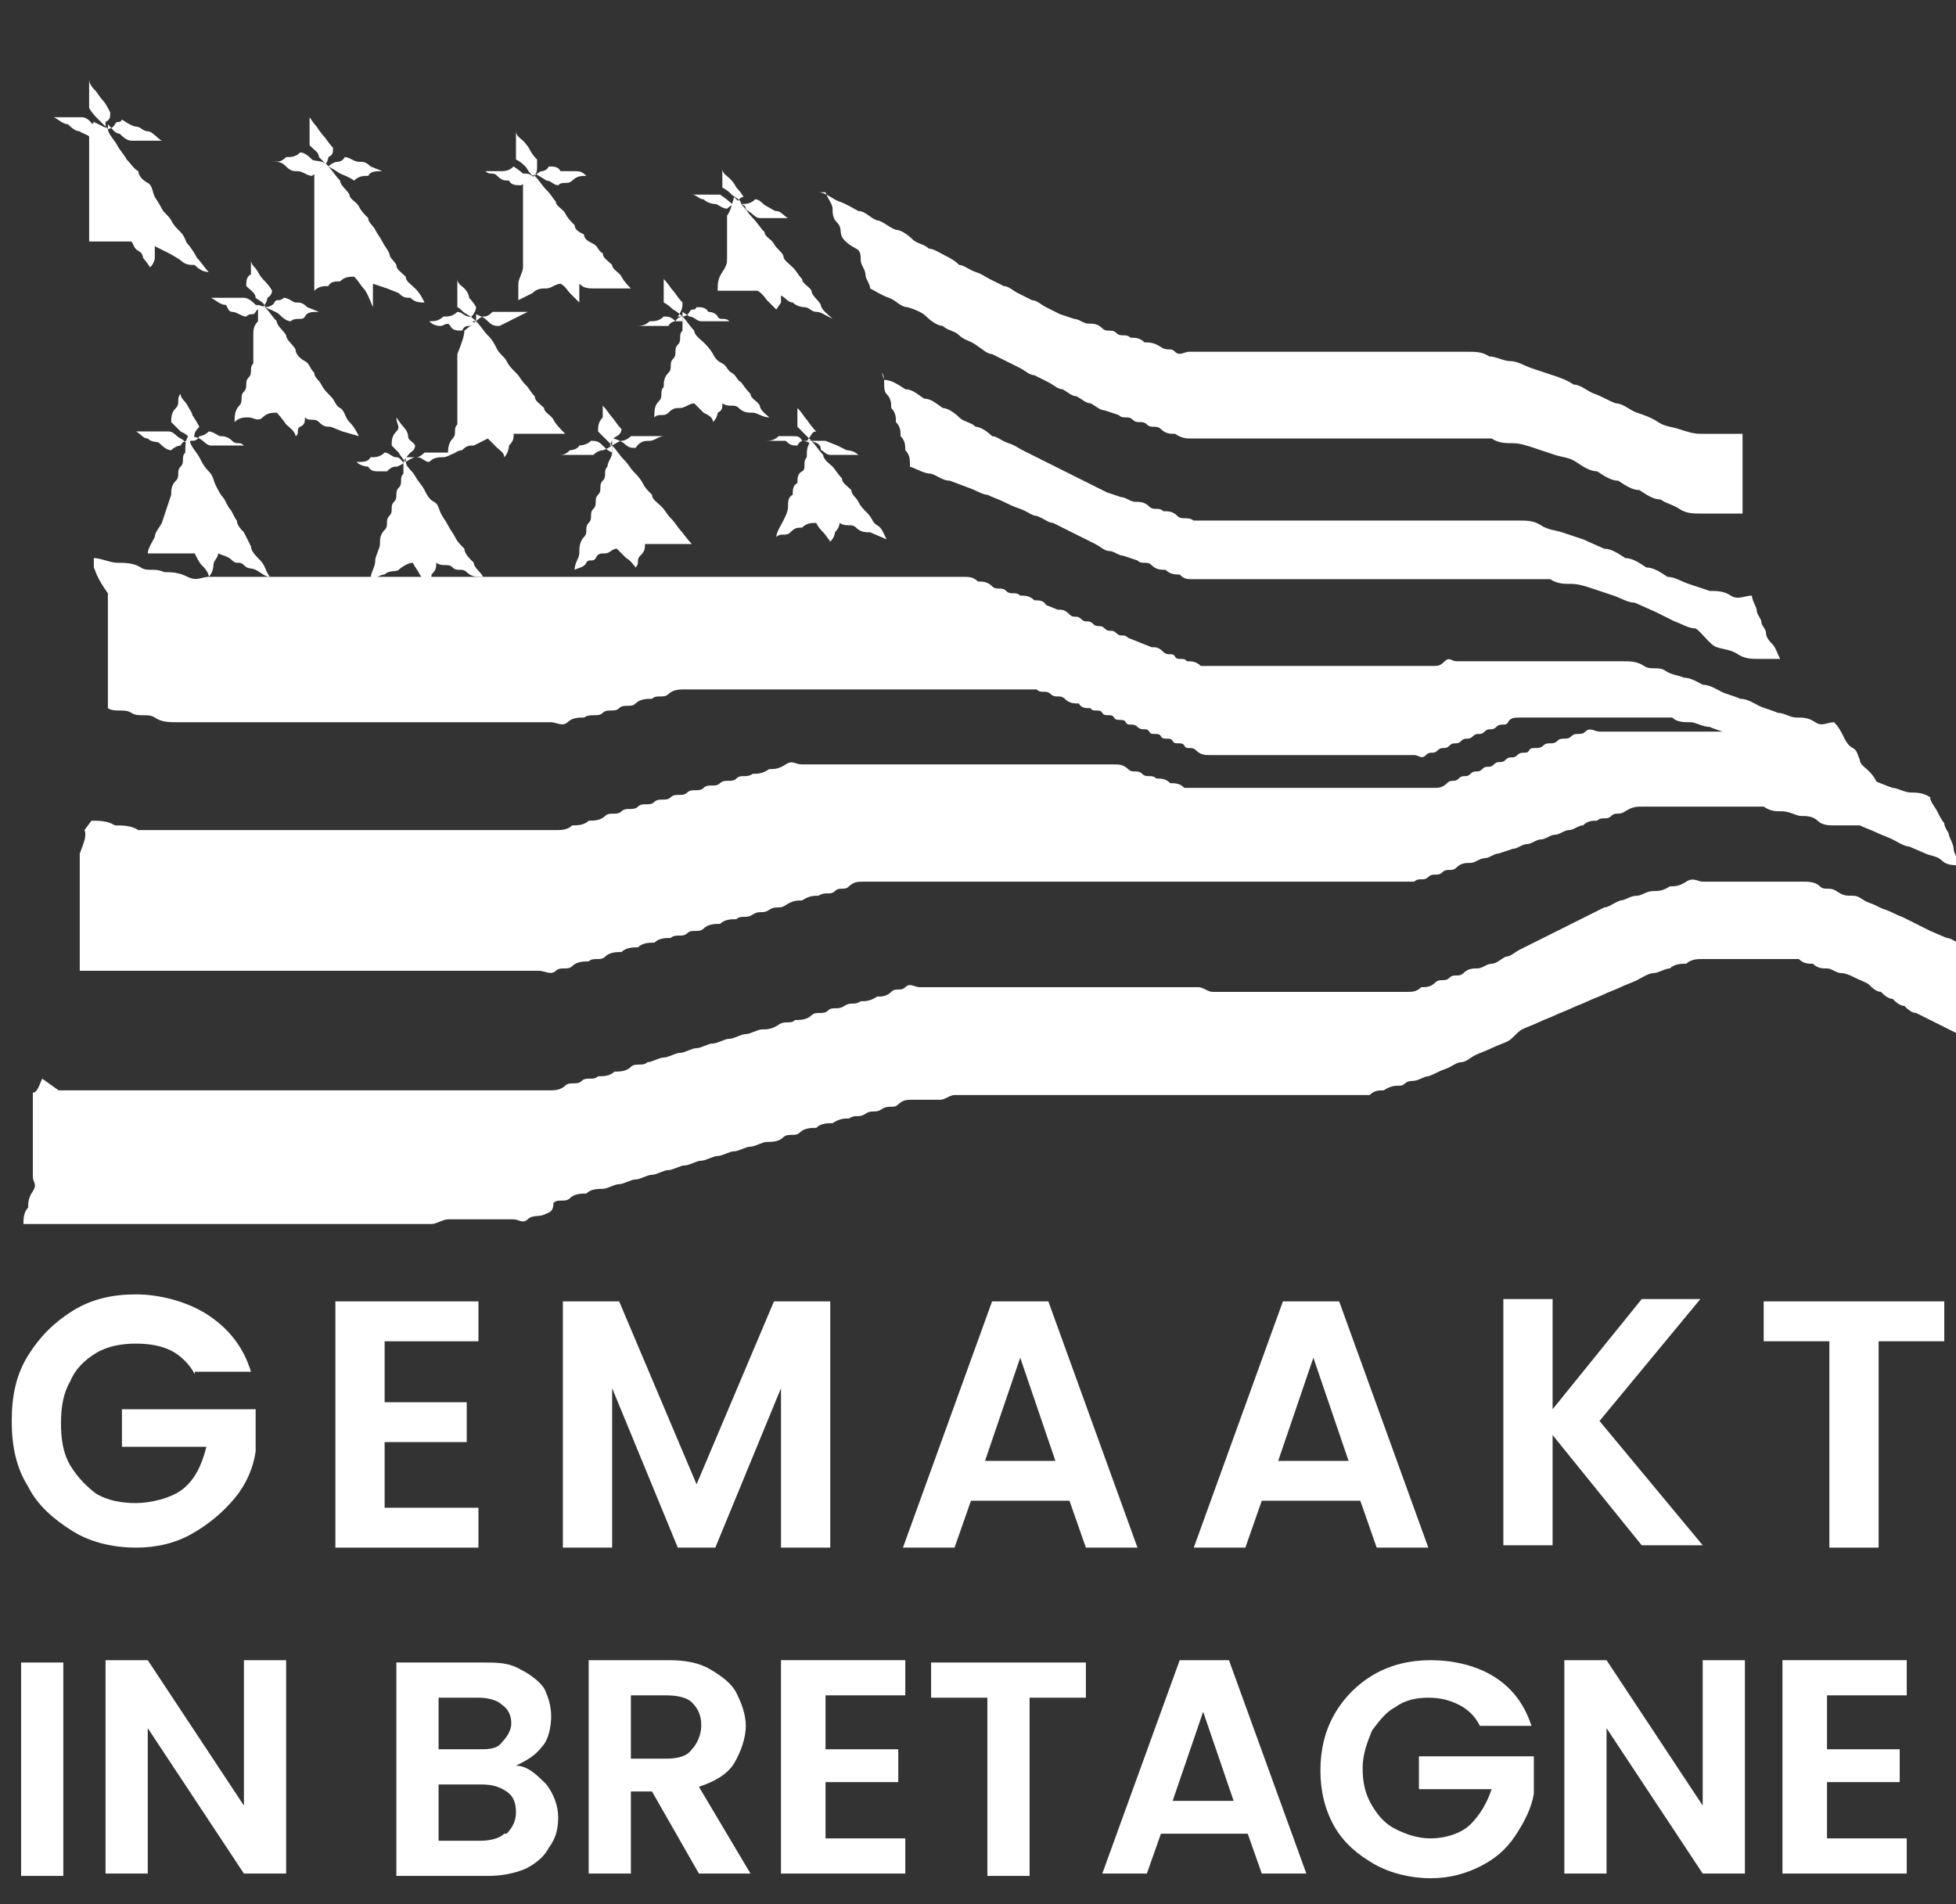 <svg xmlns="http://www.w3.org/2000/svg" id="Calque_2" viewBox="0 0 83.4 81.2"><rect x="0" y="0" width="83.4" height="81.2" fill="#333333" stroke="none"/><defs><style> .st0 { fill: #fff; } </style></defs><g id="Calque_1-2"><path class="st0" d="M34.9,8.2c.3,0,.6.3.9.4s.6.3.8.4c.3,0,.5.3.8.4.2,0,.5.3.8.4.2,0,.5.2.7.4s.5.2.7.4c.2,0,.5.2.7.3s.4.2.6.4c.2,0,.4.2.7.3s.4.2.6.3.4.2.6.3c.2,0,.4.2.6.3s.4.2.6.3c.2,0,.4.2.6.3s.4.2.6.3l.6.2c.2,0,.4.2.6.2s.4,0,.6.2.4,0,.6.2.4,0,.6.2c.2,0,.4,0,.6.2.2,0,.4,0,.7.2s.4,0,.6.2.4,0,.6,0,.4,0,.5,0,.3,0,.5,0,.3,0,.5,0h1c.2,0,.3,0,.4,0s.3,0,.4,0c0,0,.3,0,.4,0s.3,0,.4,0,.3,0,.4,0,.3,0,.4,0,.3,0,.4,0c.2,0,.3,0,.4,0s.3,0,.5,0,.3,0,.5,0,.3,0,.5,0,.3,0,.5,0,.4,0,.6,0,.4,0,.6,0h2.1c.3,0,.6,0,.9,0s.6,0,.9.2c.3,0,.6.2.9.2s.6.2.9.3.6.2.9.3.6.2.9.4c.3,0,.6.3.9.4s.6.3.9.4c.3,0,.6.3.9.4s.6.2.9.4.6.2.9.3.6.2.9.2c.3,0,.6,0,.9,0h.9c0,.2,0,.5,0,.7s0,.4,0,.6,0,.4,0,.5v1.6h-.9c-.3,0-.6,0-.9,0-.3,0-.6,0-.9-.2s-.5-.2-.8-.4c-.3,0-.6-.2-.9-.4-.3,0-.6-.2-.9-.4-.3,0-.6-.2-.9-.4-.3,0-.6-.2-.9-.4s-.6-.2-.9-.3-.6-.2-.9-.3-.6-.2-.9-.2-.6,0-.9-.2c-.3,0-.6,0-.9,0h-2.2c-.2,0-.4,0-.6,0s-.4,0-.6,0-.4,0-.6,0-.3,0-.5,0-.3,0-.5,0-.3,0-.5,0,0,0-.2,0-.3,0-.4,0-.3,0-.4,0-.3,0-.4,0-.3,0-.4,0-.3,0-.4,0-.3,0-.4,0c-.2,0-.3,0-.5,0s-.3,0-.5,0h-1c-.2,0-.4,0-.6,0-.2,0-.4,0-.6,0s-.4,0-.6,0c-.2,0-.4,0-.7-.2-.2,0-.4,0-.6-.2s-.4,0-.6-.2-.4,0-.6-.2-.4,0-.6-.2l-.6-.2c-.2,0-.4-.2-.6-.3-.2,0-.4-.2-.6-.3-.2,0-.4-.2-.6-.3-.2,0-.4-.2-.6-.3s-.4-.2-.6-.3c-.2,0-.4-.2-.6-.3s-.4-.2-.6-.3-.4-.2-.6-.3c-.2,0-.4-.2-.7-.4s-.5-.2-.7-.4-.5-.2-.7-.4c-.2,0-.5-.2-.7-.4s-.5-.3-.8-.4c-.3,0-.5-.3-.8-.4s-.6-.3-.8-.4c0-.2-.2-.4-.2-.6,0-.2-.2-.4-.2-.6,0-.2,0-.4-.2-.5s-.5-.3-.6-.5,0-.4-.2-.6-.2-.4-.2-.6c0-.2-.2-.4-.3-.7"></path><path class="st0" d="M37.7,16.2c.3,0,.6.2.9.4.3,0,.5.2.8.4.3,0,.5.2.8.4.2,0,.5.2.7.4s.5.2.7.4c.2,0,.5.2.7.4.2,0,.4.2.7.3s.4.2.6.3.4.2.6.3l.6.3.6.3.6.3.6.3.6.3.6.2c.2,0,.4.2.6.2.2,0,.4,0,.6.2s.4,0,.6.2c.2,0,.4,0,.6.2s.4,0,.7.2c.2,0,.5,0,.7,0s.4,0,.6,0h2c.2,0,.3,0,.5,0,.2,0,.3,0,.5,0,.2,0,.3,0,.5,0s.3,0,.5,0,.3,0,.5,0,.3,0,.5,0,.3,0,.5,0,.3,0,.5,0,.3,0,.5,0,.3,0,.5,0,.4,0,.5,0,.4,0,.6,0,.4,0,.6,0h2.1c.3,0,.6,0,.9,0,.3,0,.6,0,.9,0s.6,0,.9.2.6.2.9.3.6.2.9.3l.9.4c.3,0,.6.2.9.4.3,0,.6.2.9.4.3,0,.6.2.9.4.3,0,.6.2.9.3s.6.2.9.3c.3,0,.6,0,.9.2s.6,0,.9,0c0,.2.2.5.2.6,0,.2.2.4.2.5,0,.2.2.3.2.5,0,.2.2.4.3.5s.2.4.3.6c-.3,0-.6,0-.9,0s-.6,0-.9-.2-.6-.2-.9-.3-.6-.6-.9-.8c-.3,0-.6-.2-.9-.3l-.8-.4-.9-.4c-.3,0-.6-.2-.9-.3s-.6-.2-.9-.3-.6-.2-.9-.2-.6,0-.9-.2c-.3,0-.6,0-.9,0h-2.3c-.2,0-.5,0-.7,0s-.4,0-.6,0-.4,0-.6,0-.3,0-.5,0-.3,0-.5,0-.3,0-.5,0-.3,0-.5,0-.3,0-.5,0-.3,0-.5,0-.3,0-.5,0-.3,0-.5,0-.3,0-.5,0-.3,0-.5,0-.3,0-.5,0-.3,0-.5,0-.3,0-.5,0h-1.2c-.2,0-.4,0-.6,0s-.5,0-.7,0-.2,0-.4,0-.4,0-.7,0-.4,0-.6-.2c-.2,0-.4,0-.6-.2-.2,0-.4,0-.6-.2s-.4,0-.6-.2l-.6-.2c-.2,0-.4-.2-.6-.2s-.4-.2-.6-.3l-.6-.3-.6-.3-.6-.3c-.2,0-.4-.2-.7-.3-.2,0-.4-.2-.7-.3s-.5-.2-.7-.3-.5-.2-.7-.3c-.2,0-.5-.2-.8-.3l-.8-.3c-.3,0-.5-.2-.8-.3-.3,0-.6-.2-.9-.3,0-.3,0-.5-.2-.7,0-.2,0-.4-.2-.6,0-.2,0-.4-.2-.6,0-.2,0-.4-.2-.6,0-.2,0-.4-.2-.6s0-.7-.2-.9"></path><path class="st0" d="M4,23.8c.3,0,.7.2,1,.2s.7,0,1,.2.6,0,1,.2c.3,0,.6,0,1,.2s.6,0,.9,0,.6,0,.9,0,.6,0,.9,0,.6,0,.9,0,.6,0,.9,0,.6,0,.9,0h6.5c.3,0,.5,0,.8,0s.5,0,.7,0,.5,0,.7,0,.5,0,.7,0,.5,0,.7,0,.5,0,.8,0,.5,0,.8,0,.5,0,.8,0,.5,0,.8,0,.5,0,.7,0,.5,0,.7,0,.5,0,.7,0,.5,0,.7,0,.5,0,.7,0,.5,0,.7,0,.5,0,.7,0c.2,0,.5,0,.7,0s.5,0,.7,0h5.1c.2,0,.4,0,.6,0,.2,0,.4,0,.6,0s.4,0,.6,0,.4,0,.6,0,.4,0,.6,0,.4,0,.6.2c.2,0,.4,0,.6.2s.4,0,.6.2.4,0,.6.2c.2,0,.4,0,.6.2.2,0,.4,0,.5.2l.5.2c.2,0,.3,0,.5.2s.3,0,.5.2.3,0,.5.2.3,0,.5.2.3,0,.5.2.3,0,.5.2l.5.2.5.2c.2,0,.3,0,.5.2s.4,0,.5.2.4,0,.5.2c.2,0,.4,0,.6.2.2,0,.4,0,.6,0s.4,0,.6,0,.4,0,.6,0,.4,0,.6,0,.4,0,.7,0h2.8c.2,0,.3,0,.5,0s.3,0,.5,0,.3,0,.5,0,.3,0,.5,0,.3,0,.5,0,.3,0,.5,0,.3,0,.5,0,.3,0,.5,0,.3,0,.5-.2.3,0,.5,0,.3,0,.5,0,.4,0,.5,0c.2,0,.4,0,.6,0s.4,0,.6,0,.4,0,.7,0,.5,0,.7,0h1.7c.3,0,.6,0,.9,0,.3,0,.6,0,.9,0s.6,0,.9.2.6,0,.9.2.6.2.8.3c.3,0,.6.2.8.3.3,0,.6.2.8.3s.6.2.8.3c.3,0,.6.2.8.3s.6.2.8.3c.3,0,.5.2.8.2.3,0,.5,0,.8.2s.5,0,.8,0c.2.2.3.4.4.6s.2.4.4.5.2.3.3.5c0,.2.2.3.4.5s.3.4.4.6c-.3,0-.5,0-.8-.2s-.5,0-.8-.2-.5-.2-.8-.3-.5-.2-.8-.3c-.3,0-.5-.2-.8-.3s-.5-.2-.8-.3-.5-.2-.8-.3c-.3,0-.6-.2-.8-.3s-.6-.2-.8-.3c-.3,0-.6-.2-.8-.2-.3,0-.6,0-.8-.2-.3,0-.6,0-.8,0-.3,0-.6,0-.8,0h-1.7c-.2,0-.5,0-.7,0-.2,0-.5,0-.7,0s-.4,0-.6,0-.4,0-.6,0-.4,0-.6,0-.4,0-.5.2-.3,0-.5.2-.3,0-.5.2-.3,0-.5.2-.3,0-.5.2-.3,0-.5.2-.3,0-.5.2-.3,0-.5.2-.3,0-.5,0-.3,0-.5,0-.3,0-.5,0-.3,0-.5,0-.3,0-.5,0-.4,0-.6,0h-2.4c-.2,0-.4,0-.7,0-.2,0-.4,0-.6,0s-.4,0-.6,0-.4,0-.6,0-.4,0-.6,0-.4,0-.6,0-.4,0-.6-.2-.4,0-.5-.2-.4,0-.5-.2-.4,0-.5-.2-.4,0-.5-.2-.3,0-.5-.2-.4,0-.5-.2-.4,0-.5-.2-.4,0-.5-.2-.4,0-.5-.2c-.2,0-.4,0-.5-.2-.2,0-.4,0-.6-.2s-.4,0-.6-.2-.4,0-.6-.2c-.2,0-.4,0-.6,0s-.4,0-.6,0-.4,0-.6,0-.4,0-.6,0-.4,0-.7,0-.4,0-.6,0h-4.1c-.2,0-.4,0-.6,0s-.4,0-.6,0c-.2,0-.4,0-.6,0s-.4,0-.6,0-.4,0-.7,0-.4,0-.6,0-.4,0-.7,0-.4,0-.7,0-.5,0-.7,0-.5,0-.7,0-.5,0-.7,0-.5,0-.7.2-.5,0-.7.2c-.2,0-.5,0-.7.2s-.5,0-.7.2-.5,0-.7.2-.5,0-.8.2c-.2,0-.5,0-.7.2s-.5,0-.7,0-.5,0-.7,0-.5,0-.7,0-.5,0-.8,0-.5,0-.8,0-.5,0-.8,0-.5,0-.8,0h-5.8c-.3,0-.6,0-.9,0s-.6,0-.9,0-.6,0-.9,0-.6,0-.9,0-.6,0-.9,0-.6,0-1,0-.7,0-1-.2-.7,0-1-.2-.7,0-1-.2v-4.9c-.5-.7-.5-.9-.6-1.1"></path><path class="st0" d="M3.9,35c.3,0,.7,0,1,.2.3,0,.7,0,1,.2.3,0,.7,0,1,0s.7,0,1,0,.6,0,.9,0,.6,0,.9,0,.6,0,.9,0c.3,0,.6,0,.9,0s.6,0,.9,0h6c.3,0,.5,0,.8,0s.5,0,.8,0c.3,0,.5,0,.8,0s.5,0,.8,0,.5,0,.7,0,.5,0,.7,0,.5,0,.7,0,.5,0,.7-.2c.2,0,.5,0,.7-.2.2,0,.5,0,.7-.2s.5,0,.7-.2.5,0,.7-.2.5,0,.7-.2.5,0,.7-.2.5,0,.7-.2.5,0,.7-.2.5,0,.7-.2.5,0,.7-.2.4,0,.7-.2c.2,0,.4,0,.7-.2.2,0,.4,0,.7-.2s.4,0,.7,0,.4,0,.7,0,.4,0,.6,0,.4,0,.6,0,.4,0,.6,0,.4,0,.6,0,.4,0,.6,0,.4,0,.6,0h2.9c.2,0,.4,0,.7,0,.2,0,.4,0,.6,0s.4,0,.6,0,.4,0,.6,0,.4,0,.6,0,.4,0,.6,0,.4,0,.6,0,.4,0,.6,0,.4,0,.6,0,.4,0,.6,0,.4,0,.6.2.4,0,.6.2.4,0,.6.2c.2,0,.4,0,.6.2.2,0,.4,0,.6.2.2,0,.4,0,.6,0s.4,0,.6,0,.4,0,.6,0,.4,0,.6,0,.4,0,.6,0,.4,0,.6,0,.4,0,.6,0,.4,0,.6,0,.4,0,.6,0h2.5c.2,0,.4,0,.6,0,.2,0,.4,0,.6,0,.2,0,.4,0,.6,0s.4,0,.5,0c.2,0,.4,0,.5,0s.3,0,.5-.2.3,0,.5-.2.3,0,.5-.2.3,0,.5-.2.3,0,.5-.2.3,0,.5-.2.3,0,.5-.2.4,0,.5-.2.4,0,.6-.2.4,0,.6-.2.4,0,.6-.2.4,0,.6-.2.4,0,.6,0,.4,0,.7,0,.5,0,.7,0,.5,0,.7,0h1.6c.3,0,.6,0,.8,0s.6,0,.8,0,.5,0,.8.2.5,0,.8.2.5.2.8.2c.3,0,.5.2.8.3.3,0,.5.2.8.3s.5.2.8.3.5.2.8.3c.2,0,.5.2.8.3s.5.2.8.3c.2,0,.5.2.8.2.2,0,.5,0,.8.2,0,.2.2.4.3.6s.2.4.3.5c0,.2.2.4.2.5s.2.4.2.6.2.4.2.7c-.2,0-.5,0-.7-.2s-.5-.2-.7-.3l-.7-.3c-.2,0-.5-.2-.7-.3s-.5-.2-.7-.3-.5-.2-.7-.3h-1.1c-.2,0-.5,0-.7-.2s-.5-.2-.7-.2-.5-.2-.8-.2-.5,0-.8-.2c-.3,0-.5,0-.8,0s-.5,0-.8,0h-2.2c-.2,0-.5,0-.7,0s-.5,0-.7,0-.4,0-.7.2-.4,0-.6.2-.4,0-.6.2c-.2,0-.4,0-.6.2-.2,0-.4.2-.6.2-.2,0-.4.2-.6.2s-.4.2-.6.2-.4.2-.6.2-.4.2-.6.2l-.6.2c-.2,0-.4.2-.6.2-.2,0-.4.2-.6.2-.2,0-.4,0-.6.2s-.4,0-.6.2-.4,0-.6.2-.4,0-.6.2c-.2,0-.4,0-.6,0s-.4,0-.6,0-.4,0-.6,0-.4,0-.6,0h-3c-.2,0-.4,0-.6,0s-.4,0-.6,0c-.2,0-.4,0-.6,0s-.4,0-.6,0-.4,0-.6,0-.4,0-.6,0-.4,0-.6,0,0,0-.2,0-.4,0-.6,0-.4,0-.6,0-.4,0-.6,0-.4,0-.6,0-.4,0-.6,0-.4,0-.6,0-.4,0-.6,0-.4,0-.6,0-.4,0-.6,0-.4,0-.6,0-.4,0-.6,0c-.2,0-.4,0-.6,0s-.4,0-.6,0h-2.3c-.2,0-.4,0-.6,0-.2,0-.4,0-.6,0s-.4,0-.6,0-.4,0-.6,0-.4,0-.6,0-.4,0-.6,0-.4,0-.6.2-.4,0-.6.2-.4,0-.7.2c-.2,0-.4,0-.7.2-.2,0-.4,0-.7.2s-.4,0-.7.2-.4,0-.7.2-.5,0-.7.2c-.2,0-.5,0-.7.2-.2,0-.5,0-.7.2s-.5,0-.7.2-.5,0-.7.2c-.2,0-.5,0-.7.2-.2,0-.5,0-.7.2-.2,0-.5,0-.7.2-.2,0-.5,0-.7.2s-.5,0-.7.2c-.2,0-.5,0-.7.2s-.5,0-.7.2-.5,0-.7,0-.5,0-.7,0-.5,0-.7,0-.5,0-.8,0-.5,0-.8,0-.5,0-.8,0-.5,0-.8,0-.5,0-.8,0c-.3,0-.6,0-.8,0s-.6,0-.9,0h-7c-.3,0-.6,0-.9,0-.3,0-.6,0-.9,0s-.6,0-.9,0-.6,0-.9,0-.6,0-1,0-.6,0-.9,0c0-.3,0-.5,0-.7s0-.5,0-.7c0-.2,0-.4,0-.6,0-.2,0-.4,0-.6v-2.4c.2-.5.3-.8.2-1"></path><path class="st0" d="M2.5,46.5c.3,0,.6,0,.9,0s.6,0,.9,0,.6,0,.9,0,.6,0,.9,0,.6,0,.9,0,.6,0,.9,0h7c.3,0,.6,0,.9,0s.6,0,.8,0c.3,0,.5,0,.8,0s.5,0,.8,0,.5,0,.8,0,.5,0,.8,0,.5,0,.8,0,.5,0,.7,0,.5,0,.7,0,.5,0,.7,0,.5,0,.7,0,.5,0,.7-.2.5,0,.7-.2.5,0,.7-.2c.2,0,.5,0,.7-.2.2,0,.5,0,.7-.2s.5,0,.7-.2c.2,0,.5-.2.7-.2.2,0,.5-.2.7-.2.2,0,.5-.2.7-.2.2,0,.5-.2.7-.2.2,0,.5-.2.7-.2.2,0,.5-.2.7-.2.2,0,.5-.2.7-.2s.4,0,.7-.2.5,0,.7-.2c.2,0,.5,0,.7-.2s.5,0,.7-.2.4,0,.7-.2.4,0,.7-.2c.2,0,.4,0,.7-.2.2,0,.4,0,.6-.2s.4,0,.6-.2.4,0,.6,0,.4,0,.6,0,.4,0,.6,0,.4,0,.6,0,.4,0,.6,0,.4,0,.6,0h2.9c.2,0,.4,0,.6,0s.4,0,.6,0c.2,0,.4,0,.6,0s.4,0,.6,0,.4,0,.6,0,.4,0,.6,0,.4,0,.6,0,.4,0,.6,0,.4,0,.6,0h.6c.2,0,.4.2.6.2s.4,0,.6,0,.4,0,.6,0,.4,0,.6,0,.4,0,.6,0c.2,0,.4,0,.6,0h3.5c.2,0,.4,0,.6,0,.2,0,.4,0,.6,0,.2,0,.4,0,.6,0s.4,0,.6-.2c.2,0,.4,0,.6-.2s.4,0,.6-.2.4,0,.6-.2.4-.2.6-.2.4-.2.6-.2c.2,0,.4-.2.6-.3.2,0,.4-.2.6-.3l.6-.3.6-.3.6-.3.6-.3.6-.3.6-.3c.2,0,.4-.2.7-.3.2,0,.4-.2.7-.2.2,0,.4-.2.7-.2.2,0,.4,0,.7-.2.2,0,.4,0,.7-.2s.5,0,.7,0,.5,0,.7,0h2.2c.2,0,.5,0,.7,0s.5,0,.7,0,.5,0,.7.2.4,0,.7.2.4.2.7.2.4.2.7.3.4.2.7.3.4.2.7.3l.6.3.6.3.7.3c.2,0,.4.2.7.3s.4.2.7.3v1.8c0,.2,0,.4,0,.6s0,.4,0,.6-.9.2-.9.5l-.6-.3-.6-.3-.6-.3c-.2,0-.4-.2-.5-.3-.2,0-.4-.2-.5-.3-.2,0-.4-.2-.5-.3-.2,0-.4-.2-.5-.3s-.4-.2-.6-.3-.4-.2-.6-.2-.4-.2-.6-.2-.4,0-.6-.2c-.2,0-.4,0-.6-.2-.2,0-.4,0-.6,0s-.4,0-.7,0-.4,0-.7,0h-.7c-.2,0-.5,0-.7,0s-.5,0-.7,0-.5,0-.7.2c-.2,0-.5,0-.7.2-.2,0-.5.2-.7.2-.2,0-.5.2-.7.3s-.5.2-.7.3-.5.2-.7.3-.5.2-.7.3-.5.2-.7.3-.5.2-.7.3-.5.2-.7.3-.5.2-.7.3-.4.4-.6.5-.5.2-.7.3-.5.2-.7.3-.4.3-.6.3c-.2,0-.4.2-.7.3s-.4.2-.7.3c-.2,0-.4.2-.7.2s-.3.2-.5.2-.4,0-.7.2c-.2,0-.4,0-.6.2-.2,0-.4,0-.6,0s-.4,0-.6,0-.4,0-.6,0-.4,0-.6,0h-3.5c-.2,0-.4,0-.6,0s-.4,0-.6,0c-.2,0-.4,0-.6,0-.2,0-.4,0-.5,0s-.4,0-.5,0c-.2,0-.4,0-.5,0-.2,0-.4,0-.5,0s-.4,0-.5,0-.4,0-.5,0-.4,0-.5,0c-.2,0-.4,0-.6,0h-4.7c-.2,0-.4,0-.6,0s-.4,0-.6,0-.4.2-.6.2-.4,0-.6,0-.4,0-.6,0-.4,0-.6.2-.4,0-.7.2-.4,0-.7.2-.4,0-.7.2c-.2,0-.4,0-.7.2-.2,0-.5,0-.7.2-.2,0-.5,0-.7.2s-.5,0-.7.2-.5.2-.7.2c-.2,0-.5.2-.7.2s-.5.2-.7.2c-.2,0-.5.2-.7.2-.2,0-.5.2-.7.2-.2,0-.5.2-.7.2-.2,0-.5.2-.7.2-.2,0-.5.2-.7.2-.2,0-.5.2-.7.2-.2,0-.5.2-.7.2-.2,0-.5.2-.7.2-.2,0-.5,0-.7.2-.2,0-.5,0-.7.2s-.5,0-.7.2c0,.4-.2.4-.4.5s-.5,0-.7.2-.4,0-.6,0-.4,0-.7,0-.5,0-.7,0-.5,0-.7,0-.5,0-.7,0-.5.2-.7.2-.5,0-.8,0-.5,0-.8,0-.5,0-.8,0-.6,0-.8,0-.6,0-.8,0-.6,0-.9,0-.6,0-.9,0H2.8c-.3,0-.6,0-.9,0-.3,0-.6,0-.9,0,0-.2,0-.5.2-.7,0-.2,0-.4.2-.7s0-.4,0-.6c0-.2,0-.4,0-.6s0-.4,0-.6,0-.4,0-.6,0-.4,0-.6,0-.4,0-.6,0-.4,0-.6c.2,0,.3-.4.4-.6"></path><path class="st0" d="M4.6,5.5c-.2,0-.3,0-.4.2s-.2,0-.3.2c-.2-.2-.4-.2-.5-.3-.2,0-.4-.2-.5-.3-.2,0-.4-.2-.6-.3.2,0,.4,0,.6,0s.4,0,.6,0c.2,0,.4.2.5.4s.4.2.6.3"></path><path class="st0" d="M4.6,5.5c-.2-.2-.3-.3-.4-.4s-.3-.3-.4-.5c0-.2,0-.4,0-.6s0-.4,0-.6c0,.2.2.4.3.5,0,0,.2.3.3.4s.2.3.3.5c0,.2,0,.3-.2.4,0,0,0,.2,0,.3"></path><path class="st0" d="M4.6,5.5c0,0,.2,0,.3-.2s.2,0,.3-.2c.3.2.5.3.6.3.2,0,.3.2.5.2s.4.3.6.4c-.3,0-.4,0-.6,0s-.4,0-.7,0c-.2,0-.4-.2-.5-.3-.2,0-.3-.2-.5-.4"></path><path class="st0" d="M4.6,5.5c0,.2.3.5.4.7s.3.4.4.6c.2.2.3.4.5.5,0,.2.2.4.4.5s.2.4.3.6c0,0,.2.3.3.5s.3.3.4.5.2.3.4.5.2.4.3.5.3.4.4.6c.2.2.3.4.5.6-.3,0-.5-.2-.6-.3-.2,0-.4,0-.6-.2,0,0-.3-.2-.5-.3s-.4-.2-.6-.3c0,.2,0,.3,0,.5,0,0,0,.2-.2.4,0,0-.2-.3-.3-.4,0,0,0-.2-.2-.3s-.2-.3-.3-.4c-.3,0-.5,0-.6,0-.2,0-.4,0-.6,0s-.4,0-.6,0c0-.2,0-.5,0-.7s0-.4,0-.6,0-.4,0-.6,0-.4,0-.6,0-.4,0-.6,0-.4,0-.6,0-.4,0-.7,0-.4.2-.7"></path><path class="st0" d="M14,7.1c0,0-.2.2-.4.2s0,0-.3.2c-.2,0-.4-.2-.6-.2-.2,0-.3,0-.5-.2s-.3-.2-.6-.2c.3,0,.4,0,.6-.2.2,0,.4,0,.6-.2.2,0,.4.2.5.3s.5,0,.7.3"></path><path class="st0" d="M14,7.1c-.2-.2-.3-.3-.4-.4,0-.2-.2-.3-.4-.5,0-.2,0-.4,0-.6s0-.4,0-.6c0,0,.2.3.3.4,0,0,.2.3.3.4s.2.3.4.5c0,.2,0,.3-.2.4,0,0,0,.2-.2.4"></path><path class="st0" d="M14,7.1c0,0,.2-.2.4-.2,0,0,.2,0,.3-.2.2,0,.4.2.6.2s.3,0,.5.2l.5.2c-.3,0-.5,0-.6.2-.2,0-.4,0-.6.2-.3-.2-.4-.2-.6-.3,0,0-.3-.2-.5-.3"></path><path class="st0" d="M14,7.1c.2.2.3.4.5.6,0,.2.3.4.4.6,0,.2.3.3.4.5s.2.3.4.5c0,.2.2.3.3.5s.2.3.3.5.2.3.3.5c0,.2.2.3.3.5,0,.2.2.3.4.5,0,.2.2.3.4.5s.3.4.4.6c-.2,0-.4,0-.6-.2-.2,0-.3,0-.5-.2l-.5-.2-.6-.2c0,.2,0,.3,0,.5s0,.3,0,.5c-.2-.5-.3-.7-.4-.8s-.2-.3-.4-.5c-.2,0-.4,0-.6.2-.2,0-.4,0-.5.2-.2,0-.4,0-.6.2,0-.2,0-.5,0-.7,0-.2,0-.4,0-.7s0-.4,0-.6,0-.4,0-.6,0-.4,0-.6,0-.4,0-.6,0-.4,0-.7,0-.6,0-.8"></path><path class="st0" d="M22.8,7.5c0,0-.2.2-.3.2s-.2.2-.3.2c-.2,0-.4,0-.5-.2-.2,0-.3,0-.5-.2s-.3,0-.5-.2c.2,0,.4,0,.6,0s.4,0,.6-.2c0,0,.3.2.4.3.2,0,.3,0,.5.2"></path><path class="st0" d="M22.8,7.5c-.2,0-.3-.3-.4-.4s-.2-.2-.4-.3c0-.2,0-.4,0-.6s0-.3,0-.6c0,.2.2.3.3.4,0,0,.2.2.3.4s.2.3.3.4c0,0,0,.2,0,.3,0,.2,0,.3-.2.4"></path><path class="st0" d="M22.8,7.5c0,0,.2-.2.3-.2,0,0,.2,0,.3-.2.2,0,.4,0,.5.2.3,0,.4,0,.6,0s.3,0,.5.2c-.2,0-.4,0-.6.2s-.4,0-.6.2c-.2,0-.3-.2-.5-.2,0,0-.3-.2-.5-.3"></path><path class="st0" d="M22.8,7.5c.2.2.3.4.5.6s.3.4.4.5c0,.2.3.3.4.5s.2.3.4.5c0,.2.2.3.4.4,0,.2.2.3.4.4s.2.3.4.4c0,.2.2.3.4.5,0,.2.3.3.4.5s.3.4.4.5c-.3,0-.5,0-.6,0-.2,0-.3,0-.5,0,0,0-.3,0-.5,0-.2,0-.4,0-.6-.2,0,.2,0,.3,0,.4s0,.3,0,.4c-.2-.2-.3-.3-.4-.4s-.2-.3-.4-.4c-.2,0-.4.2-.6.2s-.4,0-.6.2l-.6.3c0-.2,0-.5,0-.7s.2-.5.2-.7,0-.4,0-.6,0-.4,0-.6,0-.4,0-.6,0-.4,0-.6,0-.4,0-.6,0-.4,0-.7"></path><path class="st0" d="M31.6,8.7c-.2,0-.4,0-.6.2-.2,0-.4-.2-.5-.2,0,0-.3,0-.5-.2-.2,0-.3-.2-.5-.2.2,0,.4,0,.6,0s.4,0,.6,0c0,0,.3.2.4.3s.3.2.5.3"></path><path class="st0" d="M31.6,8.7c0-.2-.3-.3-.4-.4s-.2-.2-.4-.3c0-.2,0-.3,0-.4,0,0,0-.3,0-.4,0,.2.2.3.3.4s.2.2.3.4c0,0,.2.2.3.4,0,0-.2,0-.3.3"></path><path class="st0" d="M31.6,8.7c.2,0,.4,0,.6-.2.2,0,.3.2.5.3s.3.2.4.2c.2,0,.3.2.5.3h-1.2c-.2,0-.3-.2-.5-.3s0-.2-.3-.3"></path><path class="st0" d="M31.6,8.7c.2.2.3.4.5.6.2.2.3.4.5.6,0,.2.3.3.4.5s.3.3.4.5c0,.2.2.3.4.5.2.2.2.3.4.5,0,.2.3.3.4.5,0,.2.3.4.4.6,0,.2.3.4.5.6-.4-.2-.5-.3-.7-.3-.2,0-.3-.2-.5-.2,0,0-.3,0-.5-.2-.2,0-.3-.2-.5-.3v.3c0,0-.2.3-.2.3-.2-.2-.3-.3-.4-.4,0,0-.2-.3-.4-.4-.2,0-.4,0-.6,0s-.3,0-.5,0-.4,0-.6,0c0-.3,0-.5.2-.8s.2-.4.2-.6,0-.4,0-.6,0-.4,0-.6,0-.4,0-.6c.2-.3.2-.5.3-.8"></path><path class="st0" d="M11.3,13.1c0,0-.3,0-.4.2s-.2,0-.4.2c-.2,0-.4-.2-.6-.2s-.2-.3-.3-.3c-.2,0-.4-.2-.6-.3.3,0,.5,0,.7,0s.4,0,.7,0c.2,0,.4.2.5.3,0,0,.2,0,.4.3"></path><path class="st0" d="M11.3,13.1c0-.2-.3-.3-.4-.4,0-.2-.2-.3-.4-.5,0-.2,0-.4.2-.5,0-.2,0-.4,0-.6,0,.2.2.3.3.5s.2.3.3.4c0,0,.2.2.3.4,0,0,0,.2-.2.3,0,0,0,.2-.2.4"></path><path class="st0" d="M11.3,13.1c0,0,.3,0,.4-.2s.2,0,.4-.2c.2,0,.4.2.5.2.2,0,.3,0,.5.2l.5.2c-.3,0-.5,0-.6.2s-.4,0-.6.2c-.2,0-.4-.2-.5-.3s-.4-.2-.6-.3"></path><path class="st0" d="M11.3,13.1c.2.2.3.4.5.6,0,.2.3.4.4.6,0,.2.3.4.4.6,0,.2.2.4.4.5s.2.3.4.5c0,.2.2.3.3.5s.2.3.4.5.2.4.4.5.2.4.4.6.3.4.4.6l-.7-.2-.5-.2c-.2,0-.3,0-.5-.2s-.4,0-.6-.2c0,.2,0,.3-.2.4s0,.3-.2.4c0-.2-.3-.4-.4-.5,0,0-.2-.3-.4-.5-.2,0-.4,0-.6.2s-.4,0-.6,0c-.2,0-.4,0-.6.2,0-.2,0-.5.2-.7s0-.4.2-.6,0-.4.2-.6,0-.4.2-.6c0-.2,0-.4,0-.6,0-.2,0-.4,0-.6,0-.2,0-.4.2-.6,0-.2,0-.5,0-.7"></path><path class="st0" d="M20.3,13.7c0,0-.2.2-.3.2s-.2,0-.3.2c-.2,0-.4,0-.5-.2s-.3,0-.4,0-.3,0-.5-.2c.2,0,.4,0,.6-.2.2,0,.4,0,.6-.2.2,0,.3.2.5.2s0,.2.3.3"></path><path class="st0" d="M20.3,13.7c0,0-.2-.2-.4-.3s-.2-.2-.4-.3c0-.2,0-.4,0-.6s0-.3,0-.6c0,.2.2.3.3.4,0,0,.2.2.2.4,0,0,.2.2.3.4,0,0,0,.2-.2.4s0,0,0,.2"></path><path class="st0" d="M20.3,13.7c0,0,.2-.2.3-.2s.2,0,.4-.2c.2,0,.4,0,.5,0s.3,0,.5,0,.3,0,.5,0l-.6.3-.6.3c-.2,0-.3,0-.5-.2s-.3-.2-.5-.3"></path><path class="st0" d="M20.3,13.7c.2.2.3.4.5.6s.3.4.4.6.3.3.4.5.2.3.4.5.2.3.4.5.2.3.4.5c0,.2.2.3.4.5,0,.2.3.3.4.5s.3.4.5.6c-.2,0-.4,0-.6,0s-.3,0-.5,0-.3,0-.5,0-.4,0-.6,0c0,.2,0,.3-.2.5,0,0,0,.3-.2.5,0-.2-.2-.3-.3-.4s-.2-.2-.4-.4l-.6.3c-.2,0-.3,0-.5.2-.2,0-.4.2-.6.2,0-.2,0-.5.2-.7s0-.4.2-.6c0-.2,0-.4,0-.6s0-.4,0-.6,0-.4,0-.6,0-.4,0-.6,0-.4,0-.6c.2-.5.3-.8.3-1"></path><path class="st0" d="M29.1,13.5c0,0-.2,0-.3.2,0,0-.2,0-.3.2-.2,0-.4,0-.5,0s-.3,0-.4,0-.3,0-.5,0c.2,0,.4,0,.6-.2.2,0,.4,0,.6-.2.2,0,.3,0,.5.2,0,0,0,0,.3,0"></path><path class="st0" d="M29.1,13.5c0,0-.2-.2-.4-.3,0,0-.2-.2-.4-.3,0-.2,0-.4,0-.5s0-.3,0-.5c.2.2.3.4.4.5s.2.3.4.5c0,.2,0,.3-.2.6"></path><path class="st0" d="M29.1,13.5c0,0,.2,0,.3-.2s.2,0,.3-.2c.2,0,.4,0,.5.2,0,0,.3,0,.4.2s.3,0,.5.2c-.2,0-.4,0-.6,0s-.4,0-.6,0c-.2,0-.3-.2-.5-.2,0,0,0,0-.3-.2"></path><path class="st0" d="M29.1,13.5c.2.2.3.4.5.6,0,.2.3.4.4.5s.3.3.4.5.2.3.4.4.2.3.4.4.2.3.4.4c0,0,.2.3.4.5,0,.2.3.3.4.5,0,.2.3.4.4.5-.3,0-.5-.2-.7-.2s-.4,0-.6-.2-.4,0-.7-.2c0,.2,0,.3-.2.4,0,0,0,.2-.2.4,0-.2-.2-.3-.4-.4,0,0-.2-.2-.4-.4-.2,0-.4.2-.6.2-.2,0-.3,0-.5.2s-.4,0-.6.2c0-.3,0-.5.2-.7s0-.4.2-.6c0-.2,0-.4.2-.6s0-.4.2-.6,0-.4.2-.6,0-.4.2-.6c0,0,0-.4,0-.6"></path><path class="st0" d="M8.1,18.8c-.2,0-.3,0-.4.2,0,0-.2,0-.4.2-.2,0-.4-.2-.5-.3s-.3,0-.5-.2c-.2,0-.3-.2-.5-.3.3,0,.5,0,.7,0s.4,0,.7,0c.2,0,.3.2.5.3s.2.2.4.3"></path><path class="st0" d="M8.1,18.8c0-.2-.2-.3-.4-.4,0,0-.2-.2-.4-.4,0-.2,0-.4.2-.6s0-.4.2-.6c0,.2.2.3.3.5s.2.3.2.4c0,0,.2.3.3.5,0,0-.2.2-.2.3,0,0,0,.2-.2.3"></path><path class="st0" d="M8.1,18.8c.2,0,.3,0,.4-.2,0,0,.2,0,.4-.2.2,0,.4.2.5.2s.3,0,.5.2.3,0,.5.2c-.2,0-.3,0-.5,0s-.3,0-.4,0c0,0-.3,0-.5,0-.2,0-.3-.2-.5-.3s-.2,0-.4-.2"></path><path class="st0" d="M8.1,18.8c0,.2.3.5.4.7s.2.4.4.6.2.4.3.6.2.4.3.5.2.4.3.5.2.4.3.5c0,.2.2.4.3.5l.3.6c0,.2.2.4.4.6s.2.4.4.7c-.2,0-.4-.2-.6-.3s-.3,0-.5-.2-.3,0-.5-.2-.4-.2-.6-.3c0,.2-.2.3-.2.5,0,0,0,.3-.2.5,0-.2-.2-.4-.3-.5s-.2-.3-.3-.5c-.3,0-.5,0-.7,0s-.4,0-.6,0-.4,0-.7,0c0-.2.2-.5.3-.7,0-.2.2-.4.3-.6l.2-.6.2-.6c0-.2,0-.4.2-.6s0-.4.2-.6,0-.4.2-.6c0-.3,0-.6.2-.8"></path><path class="st0" d="M17.3,19.7c0,0-.3.2-.4.2s-.2,0-.4.2c0,0-.3,0-.4,0s-.3,0-.4-.2c0,0-.3,0-.5-.2.3,0,.5,0,.6-.2.2,0,.4,0,.6-.2.2,0,.3.2.5.2s.2.2.4.3"></path><path class="st0" d="M17.3,19.7c0,0-.2-.2-.3-.4l-.3-.3c0-.2,0-.4.2-.6s0-.3,0-.6c0,0,.2.3.3.4,0,0,.2.2.2.4s.2.2.3.4c0,0,0,.2-.2.3,0,0-.2.2-.3.4"></path><path class="st0" d="M17.3,19.7c0,0,.3-.2.4-.2s.2,0,.4-.2c.2,0,.4,0,.5,0s.3,0,.4,0,.3,0,.5,0c-.2,0-.4.2-.6.2-.2,0-.4,0-.6.2-.2,0-.3-.2-.5-.2s-.3,0-.5,0"></path><path class="st0" d="M17.3,19.7c0,.2.3.4.4.6s.3.4.4.6.2.4.4.5.2.3.3.5.2.3.3.5.2.3.3.5.2.3.4.5c0,.2.2.4.4.6,0,.2.3.4.4.6-.3,0-.5,0-.7-.2s-.4,0-.6-.2-.4,0-.7-.2c0,.2,0,.3-.2.5,0,0,0,.3-.2.5,0-.2-.2-.3-.3-.5s-.2-.3-.3-.5c-.2,0-.5.2-.6.3s-.4,0-.6.2c-.2,0-.4.2-.6.2,0-.3.2-.5.2-.8,0-.2.2-.5.2-.7,0-.2,0-.4.2-.6s0-.4.2-.6,0-.4.2-.6,0-.4.2-.6,0-.4.2-.6c0,0,0-.3,0-.5"></path><path class="st0" d="M26.1,19c0,0-.3.2-.4.2,0,0-.2,0-.4.2-.2,0-.4,0-.5,0s-.3,0-.5,0-.3,0-.5,0c.2,0,.3,0,.5-.2,0,0,.3,0,.4-.2,0,0,.3,0,.5-.2.2,0,.3,0,.5.2s.2.2.4.3"></path><path class="st0" d="M26.1,19c0,0-.2-.2-.3-.3,0,0-.2-.2-.3-.3,0-.2,0-.4.2-.6,0-.2,0-.3,0-.5.2.2.3.4.4.5s.2.3.4.5c0,0,0,.2-.2.3s-.2.2-.3.4"></path><path class="st0" d="M26.1,19c0,0,.3-.2.4-.2,0,0,.2,0,.4-.2.2,0,.4,0,.5,0s.3,0,.4,0,.3,0,.5,0c-.2,0-.4.2-.6.2-.2,0-.4,0-.6.3-.2,0-.3,0-.5-.2,0,0-.3-.2-.5-.2"></path><path class="st0" d="M26.1,19c.2.2.3.4.5.6s.3.4.4.5.3.3.4.5.2.3.4.5c0,.2.2.3.4.5s.2.3.4.5.3.4.4.5.3.4.5.6c-.3,0-.5,0-.7,0s-.4,0-.6,0-.4,0-.7,0c0,.2,0,.3-.2.5s0,.3-.2.5c0,0-.2-.3-.4-.4l-.4-.4c-.2,0-.3.2-.5.2s-.3,0-.4.2-.3,0-.4.2-.3.2-.5.3c0-.3.2-.5.2-.7s0-.5.2-.7,0-.4.2-.6,0-.4.2-.6,0-.4.2-.6,0-.4.2-.6,0-.4.2-.6c0-.2.2-.4.2-.6"></path><path class="st0" d="M34.6,18.8c0,0-.2,0-.3,0s-.2,0-.3.2c-.2,0-.3,0-.5-.2,0,0-.3,0-.4,0s-.3,0-.5,0c.2,0,.4,0,.6-.2.2,0,.4,0,.6,0,.2,0,.3,0,.4.2,0,0,.3,0,.4.2"></path><path class="st0" d="M34.6,18.8c0,0-.2-.2-.3-.3s-.2-.2-.3-.3c0-.2,0-.3,0-.4s0-.3,0-.4c.2.2.3.4.4.5,0,0,.2.3.4.5-.2,0-.2.2-.4.4"></path><path class="st0" d="M34.6,18.8c0,0,.2,0,.3,0s.2,0,.3,0l.5.2.4.2c0,0,.3,0,.5.2-.2,0-.4,0-.6,0s-.3,0-.6,0c-.2,0-.3-.2-.4-.2,0-.3-.2-.3-.4-.4"></path><path class="st0" d="M34.6,18.8c.2.2.3.4.5.6,0,.2.3.4.4.5s.2.3.4.5c0,.2.2.3.4.5,0,.2.2.3.3.5s.2.3.4.5.2.4.4.5.3.4.4.6l-.7-.3c-.2,0-.4,0-.6-.2s-.4,0-.7-.2c0,0,0,.2-.2.4,0,0,0,.2-.2.4,0,0-.2-.3-.3-.4s-.2-.2-.3-.4c-.2,0-.4,0-.6.2-.2,0-.3,0-.5.2s-.4,0-.6.2c0-.2.2-.5.3-.7s.2-.4.2-.6,0-.4.2-.5c0-.2,0-.4.2-.5,0-.2,0-.4.2-.5s0-.4.2-.6c0-.3,0-.5.2-.7"></path></g><g><path class="st0" d="M8.3,58.6c-.2-.4-.6-.8-1-1-.4-.2-.9-.3-1.5-.3s-1.2.1-1.7.4c-.5.3-.9.7-1.1,1.2-.3.5-.4,1.1-.4,1.8s.1,1.3.4,1.8c.3.5.7.9,1.1,1.2.5.3,1.1.4,1.7.4s1.5-.2,2-.6c.5-.4.8-1,1-1.8h-3.6v-1.6h5.7v1.8c-.1.7-.4,1.4-.9,2s-1.1,1.1-1.8,1.5-1.5.6-2.4.6-1.9-.2-2.7-.7c-.8-.5-1.5-1.1-1.9-1.9-.5-.8-.7-1.7-.7-2.8s.2-2,.7-2.8c.5-.8,1.1-1.4,1.9-1.9.8-.5,1.7-.7,2.7-.7s2.2.3,3.1.9c.9.6,1.5,1.4,1.8,2.4h-2.4Z"></path><path class="st0" d="M16.4,57.2v2.6h3.5v1.7h-3.5v2.8h4v1.7h-6.1v-10.5h6.1v1.7h-4Z"></path><path class="st0" d="M35.4,55.5v10.5h-2.1v-6.8l-2.8,6.8h-1.6l-2.8-6.8v6.8h-2.1v-10.5h2.4l3.3,7.8,3.3-7.8h2.4Z"></path><path class="st0" d="M45.6,64h-4.2l-.7,2h-2.2l3.8-10.5h2.4l3.8,10.5h-2.2l-.7-2ZM45,62.3l-1.5-4.4-1.5,4.4h3Z"></path><path class="st0" d="M58,64h-4.2l-.7,2h-2.2l3.8-10.5h2.4l3.8,10.5h-2.2l-.7-2ZM57.5,62.3l-1.5-4.4-1.5,4.4h3Z"></path><path class="st0" d="M70,65.9l-3.8-4.7v4.7h-2.1v-10.5h2.1v4.7l3.8-4.7h2.5l-4.3,5.2,4.4,5.3h-2.7Z"></path><path class="st0" d="M82.9,55.5v1.7h-2.8v8.8h-2.1v-8.8h-2.8v-1.7h7.7Z"></path><path class="st0" d="M2.7,70.9v9.1H.9v-9.1h1.8Z"></path><path class="st0" d="M12.2,79.9h-1.8l-4.1-6.2v6.2h-1.8v-9.1h1.8l4.1,6.2v-6.2h1.8v9.1Z"></path><path class="st0" d="M23.3,76.1c.3.4.5.9.5,1.4s-.1.9-.4,1.3c-.2.4-.6.7-1,.9-.5.2-1,.3-1.6.3h-3.9v-9.1h3.7c.6,0,1.1,0,1.6.3.4.2.8.5,1,.8.2.4.3.8.3,1.2s-.1,1-.4,1.3c-.3.4-.7.6-1.1.8.5,0,.9.4,1.3.8ZM18.7,74.6h1.7c.4,0,.8,0,1-.3.2-.2.4-.5.4-.8s-.1-.6-.4-.8c-.2-.2-.6-.3-1-.3h-1.7v2.3ZM21.6,78.2c.2-.2.4-.5.4-.9s-.1-.7-.4-.9c-.3-.2-.6-.3-1.1-.3h-1.8v2.4h1.8c.4,0,.8-.1,1-.3Z"></path><path class="st0" d="M29.8,79.9l-2-3.5h-.9v3.5h-1.8v-9.1h3.4c.7,0,1.3.1,1.8.4s.9.6,1.1,1c.2.4.4.9.4,1.4s-.2,1.1-.5,1.6c-.3.5-.9.8-1.5,1l2.2,3.7h-2.1ZM26.9,75h1.5c.5,0,.9-.1,1.1-.4.2-.2.4-.6.4-1s-.1-.7-.4-1c-.2-.2-.6-.3-1.1-.3h-1.5v2.7Z"></path><path class="st0" d="M35.2,72.3v2.3h3.1v1.4h-3.1v2.4h3.4v1.5h-5.3v-9.1h5.3v1.5h-3.4Z"></path><path class="st0" d="M46.3,70.9v1.5h-2.4v7.6h-1.8v-7.6h-2.4v-1.5h6.7Z"></path><path class="st0" d="M53.1,78.2h-3.6l-.6,1.7h-1.9l3.3-9.1h2.1l3.3,9.1h-1.9l-.6-1.7ZM52.6,76.8l-1.3-3.8-1.3,3.8h2.6Z"></path><path class="st0" d="M63.1,73.6c-.2-.4-.5-.7-.9-.9-.4-.2-.8-.3-1.3-.3s-1,.1-1.4.4c-.4.2-.7.6-1,1-.2.5-.4,1-.4,1.6s.1,1.1.4,1.6.6.8,1,1c.4.2.9.4,1.5.4s1.3-.2,1.7-.6c.4-.4.7-.9.9-1.5h-3.1v-1.4h4.9v1.6c-.1.6-.4,1.2-.8,1.8s-.9,1-1.5,1.3c-.6.3-1.3.5-2.1.5s-1.7-.2-2.4-.6c-.7-.4-1.3-.9-1.7-1.6s-.6-1.5-.6-2.4.2-1.7.6-2.4,1-1.3,1.7-1.7c.7-.4,1.5-.6,2.4-.6s1.9.2,2.7.7,1.3,1.2,1.6,2.1h-2.1Z"></path><path class="st0" d="M74.4,79.9h-1.8l-4.1-6.2v6.2h-1.8v-9.1h1.8l4.1,6.2v-6.2h1.8v9.1Z"></path><path class="st0" d="M77.9,72.3v2.3h3.1v1.4h-3.1v2.4h3.4v1.5h-5.3v-9.1h5.3v1.5h-3.4Z"></path></g></svg>